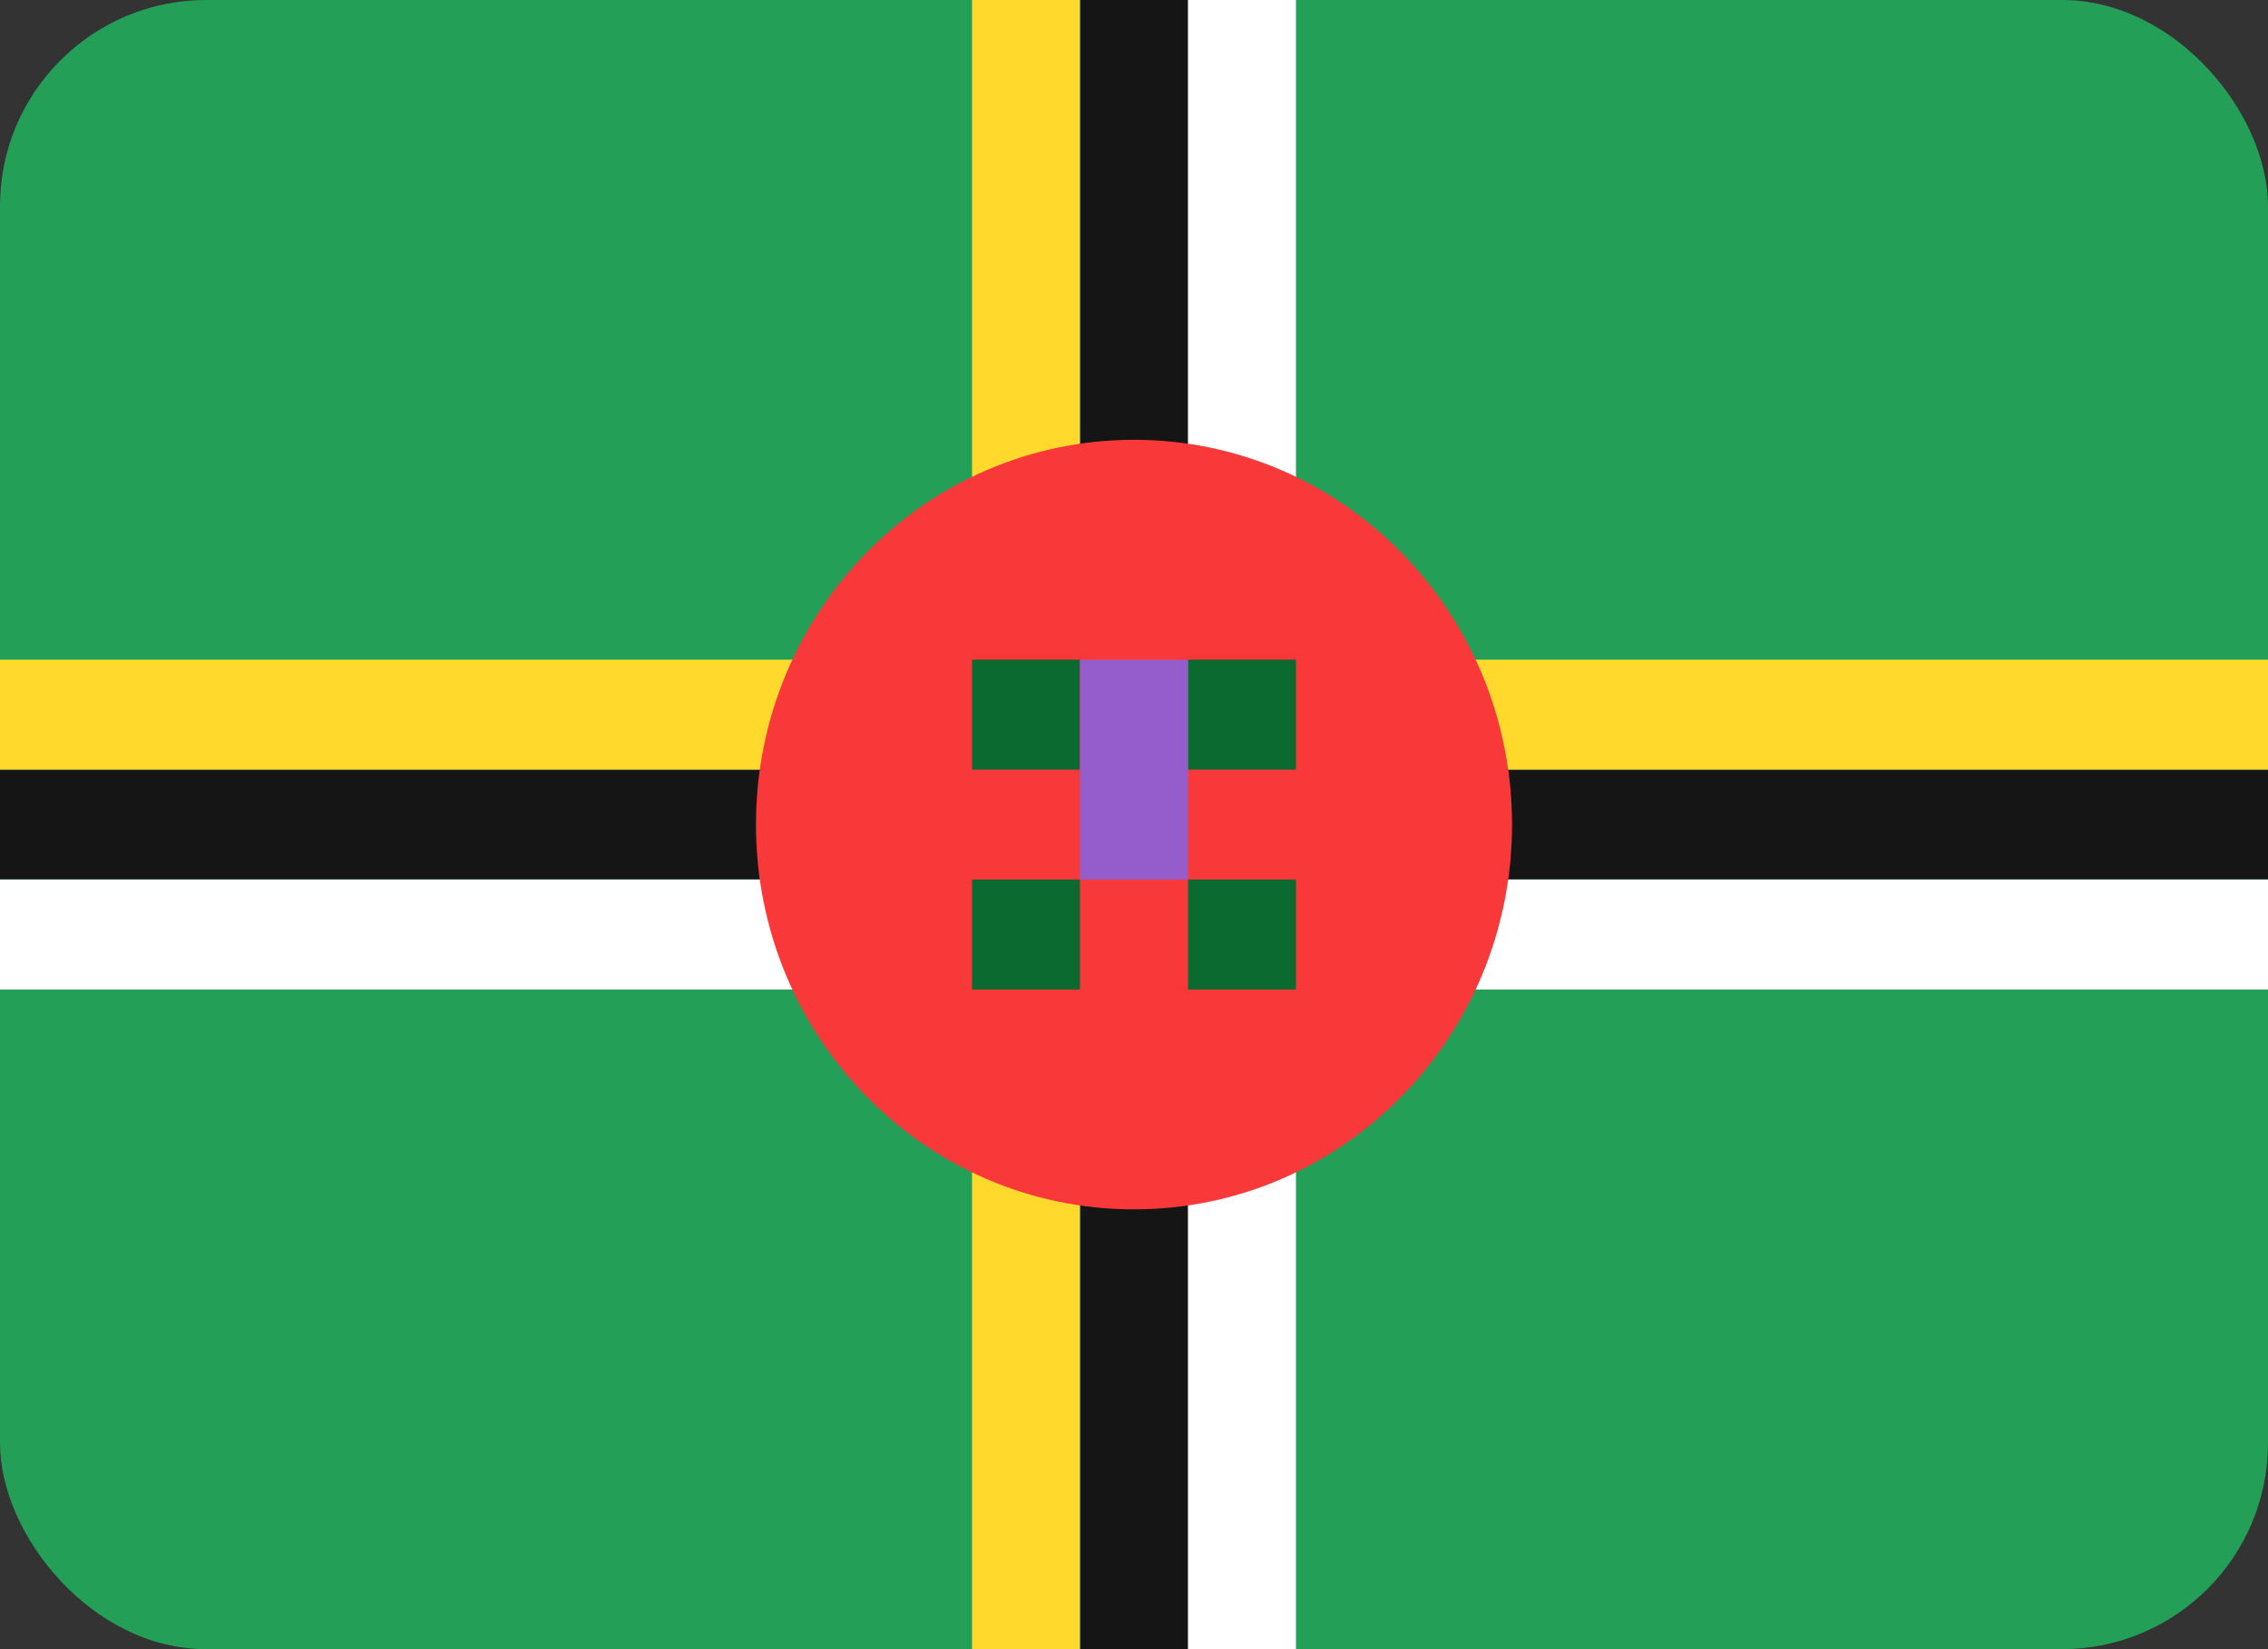 <svg width="22" height="16" viewBox="0 0 22 16" fill="none" xmlns="http://www.w3.org/2000/svg">
<rect x="0" y="0" width="22" height="16" fill="#333333" stroke="none"/>
<g clip-path="url(#clip0_1581_20179)">
<g clip-path="url(#clip1_1581_20179)">
<rect width="22" height="16" rx="2" fill="#249F58"/>
<path fill-rule="evenodd" clip-rule="evenodd" d="M10.476 7.467H0V8.533H10.476V16H11.524V8.533H22V7.467H11.524V0H10.476V7.467Z" fill="#151515"/>
<path fill-rule="evenodd" clip-rule="evenodd" d="M9.429 6.4V7.467H10.476V0H9.429V6.4H0V7.467H10.476V6.4H9.429ZM10.476 7.467H22V6.4H9.429V7.467H10.476V6.4H9.429V16H10.476V7.467Z" fill="#FFDA2C"/>
<path fill-rule="evenodd" clip-rule="evenodd" d="M12.571 9.6V8.533H11.524V16H12.571V9.6H22V8.533H11.524V9.6H12.571ZM0 8.533H13.619V9.6H0V8.533ZM11.524 0H12.571V9.6H11.524V0Z" fill="white"/>
<path d="M11 11.733C13.025 11.733 14.667 10.062 14.667 8C14.667 5.938 13.025 4.267 11 4.267C8.975 4.267 7.333 5.938 7.333 8C7.333 10.062 8.975 11.733 11 11.733Z" fill="#F93939"/>
<path fill-rule="evenodd" clip-rule="evenodd" d="M9.429 6.4H10.476V7.467H9.429V6.4ZM11.524 6.4H12.571V7.467H11.524V6.4ZM11.524 8.533H12.571V9.6H11.524V8.533ZM9.429 8.533H10.476V9.6H9.429V8.533Z" fill="#0A6A30"/>
<path fill-rule="evenodd" clip-rule="evenodd" d="M10.476 6.4H11.524V8.533H10.476V6.4Z" fill="#955DCC"/>
</g>
</g>
<defs>
<clipPath id="clip0_1581_20179">
<rect width="22" height="16" fill="white"/>
</clipPath>
<clipPath id="clip1_1581_20179">
<rect width="22" height="16" rx="2" fill="white"/>
</clipPath>
</defs>
</svg>
